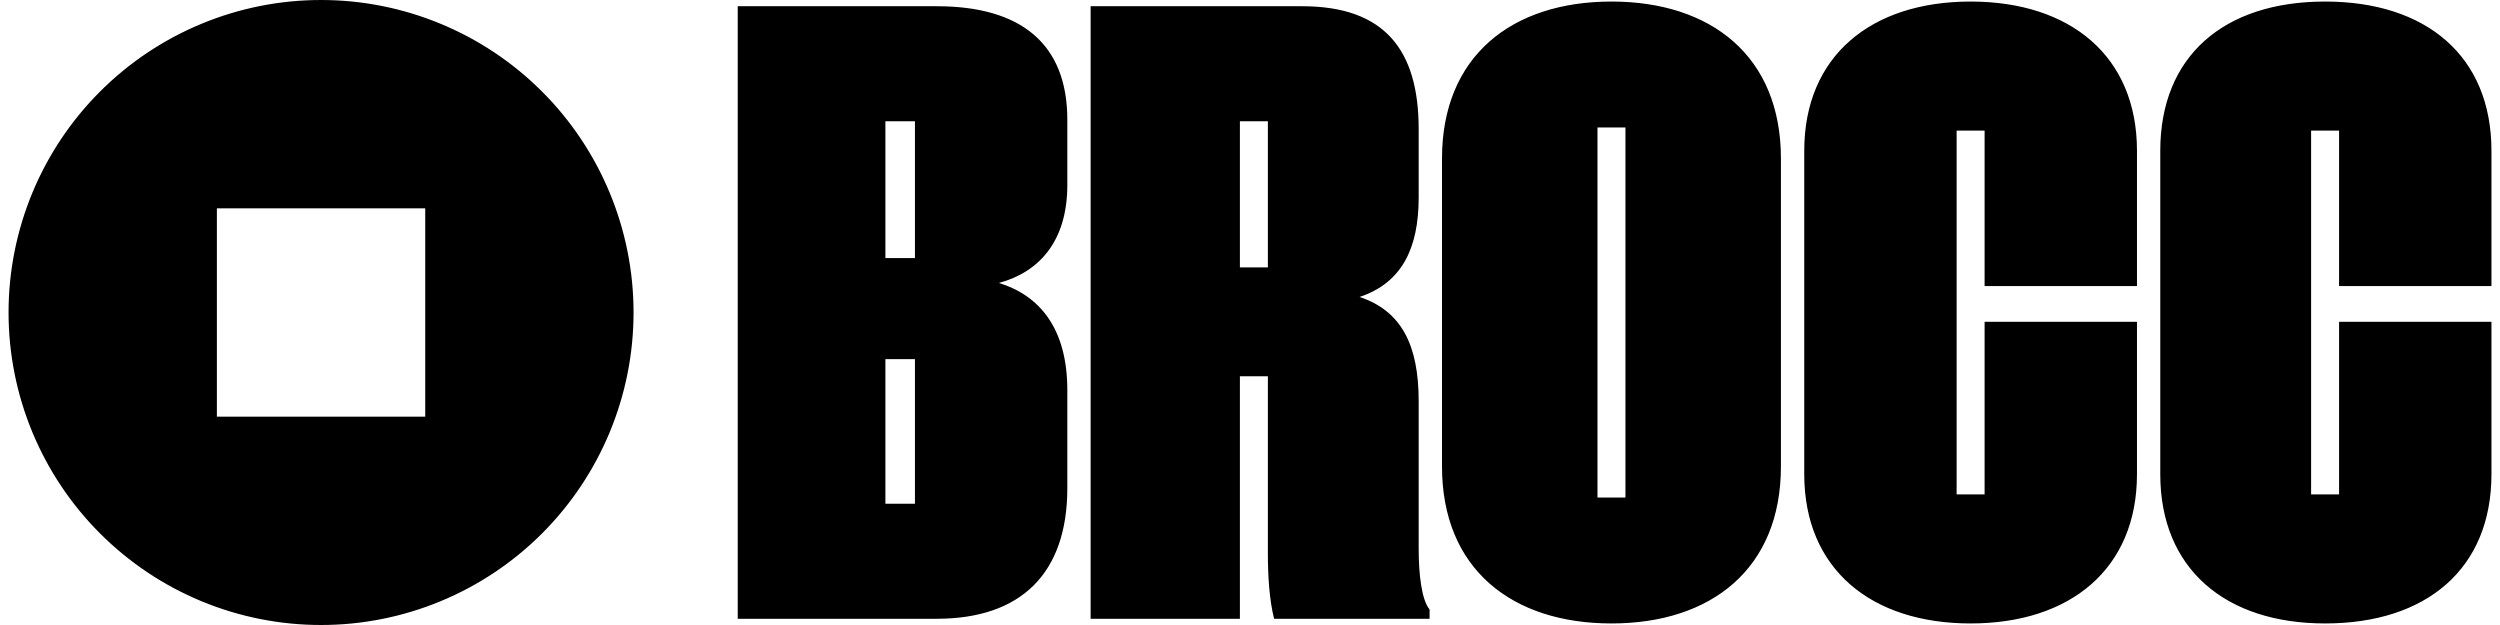 <svg width="100" height="25" viewBox="0 0 100 25" fill="none" xmlns="http://www.w3.org/2000/svg">
<path d="M93.004 24.938C97.046 24.938 99.658 22.761 99.658 18.968V12.873H93.563V19.776H92.444V5.224H93.563V11.443H99.658V6.032C99.658 2.239 97.046 0.062 93.004 0.062C88.961 0.062 86.411 2.239 86.411 6.032V18.968C86.411 22.761 89.023 24.938 93.004 24.938ZM78.824 24.938C82.805 24.938 85.479 22.761 85.479 18.968V12.873H79.384V19.776H78.265V5.224H79.384V11.443H85.479V6.032C85.479 2.239 82.805 0.062 78.824 0.062C74.844 0.062 72.17 2.239 72.17 6.032V18.968C72.17 22.761 74.844 24.938 78.824 24.938ZM64.459 0.062C60.479 0.062 57.68 2.239 57.68 6.343V18.657C57.68 22.761 60.479 24.938 64.459 24.938C68.439 24.938 71.237 22.761 71.237 18.657V6.343C71.237 2.239 68.439 0.062 64.459 0.062ZM65.018 19.901H63.899V5.099H65.018V19.901ZM56.747 21.953V16.045C56.747 13.806 56.063 12.438 54.384 11.878C56.063 11.318 56.747 9.95 56.747 7.898V5.162C56.747 1.99 55.379 0.249 52.083 0.249H43.625V24.751H49.596V15.05H50.715V22.139C50.715 23.072 50.777 24.005 50.964 24.751H57.183V24.378C56.872 24.005 56.747 23.01 56.747 21.953ZM50.715 10.697H49.596V4.851H50.715V10.697ZM42.693 7.401V4.789C42.693 1.741 40.827 0.249 37.469 0.249H29.509V24.751H37.469C40.827 24.751 42.693 22.948 42.693 19.527V15.61C42.693 13.122 41.573 11.816 39.956 11.318C41.573 10.883 42.693 9.639 42.693 7.401ZM35.416 4.851H36.598V10.323H35.416V4.851ZM36.598 20.149H35.416V14.366H36.598V20.149ZM12.842 0C11.2 -2.44606e-08 9.575 0.323 8.058 0.952C6.542 1.58 5.164 2.5 4.003 3.661C2.842 4.822 1.921 6.2 1.293 7.716C0.665 9.233 0.342 10.858 0.342 12.5C0.342 14.142 0.665 15.767 1.293 17.284C1.921 18.8 2.842 20.178 4.003 21.339C5.164 22.5 6.542 23.42 8.058 24.049C9.575 24.677 11.2 25 12.842 25C16.157 25 19.336 23.683 21.681 21.339C24.025 18.995 25.342 15.815 25.342 12.5C25.342 9.185 24.025 6.005 21.681 3.661C19.336 1.317 16.157 4.94004e-08 12.842 0ZM17.009 16.667H8.675V8.333H17.009V16.667Z" fill="black"/>
</svg>
